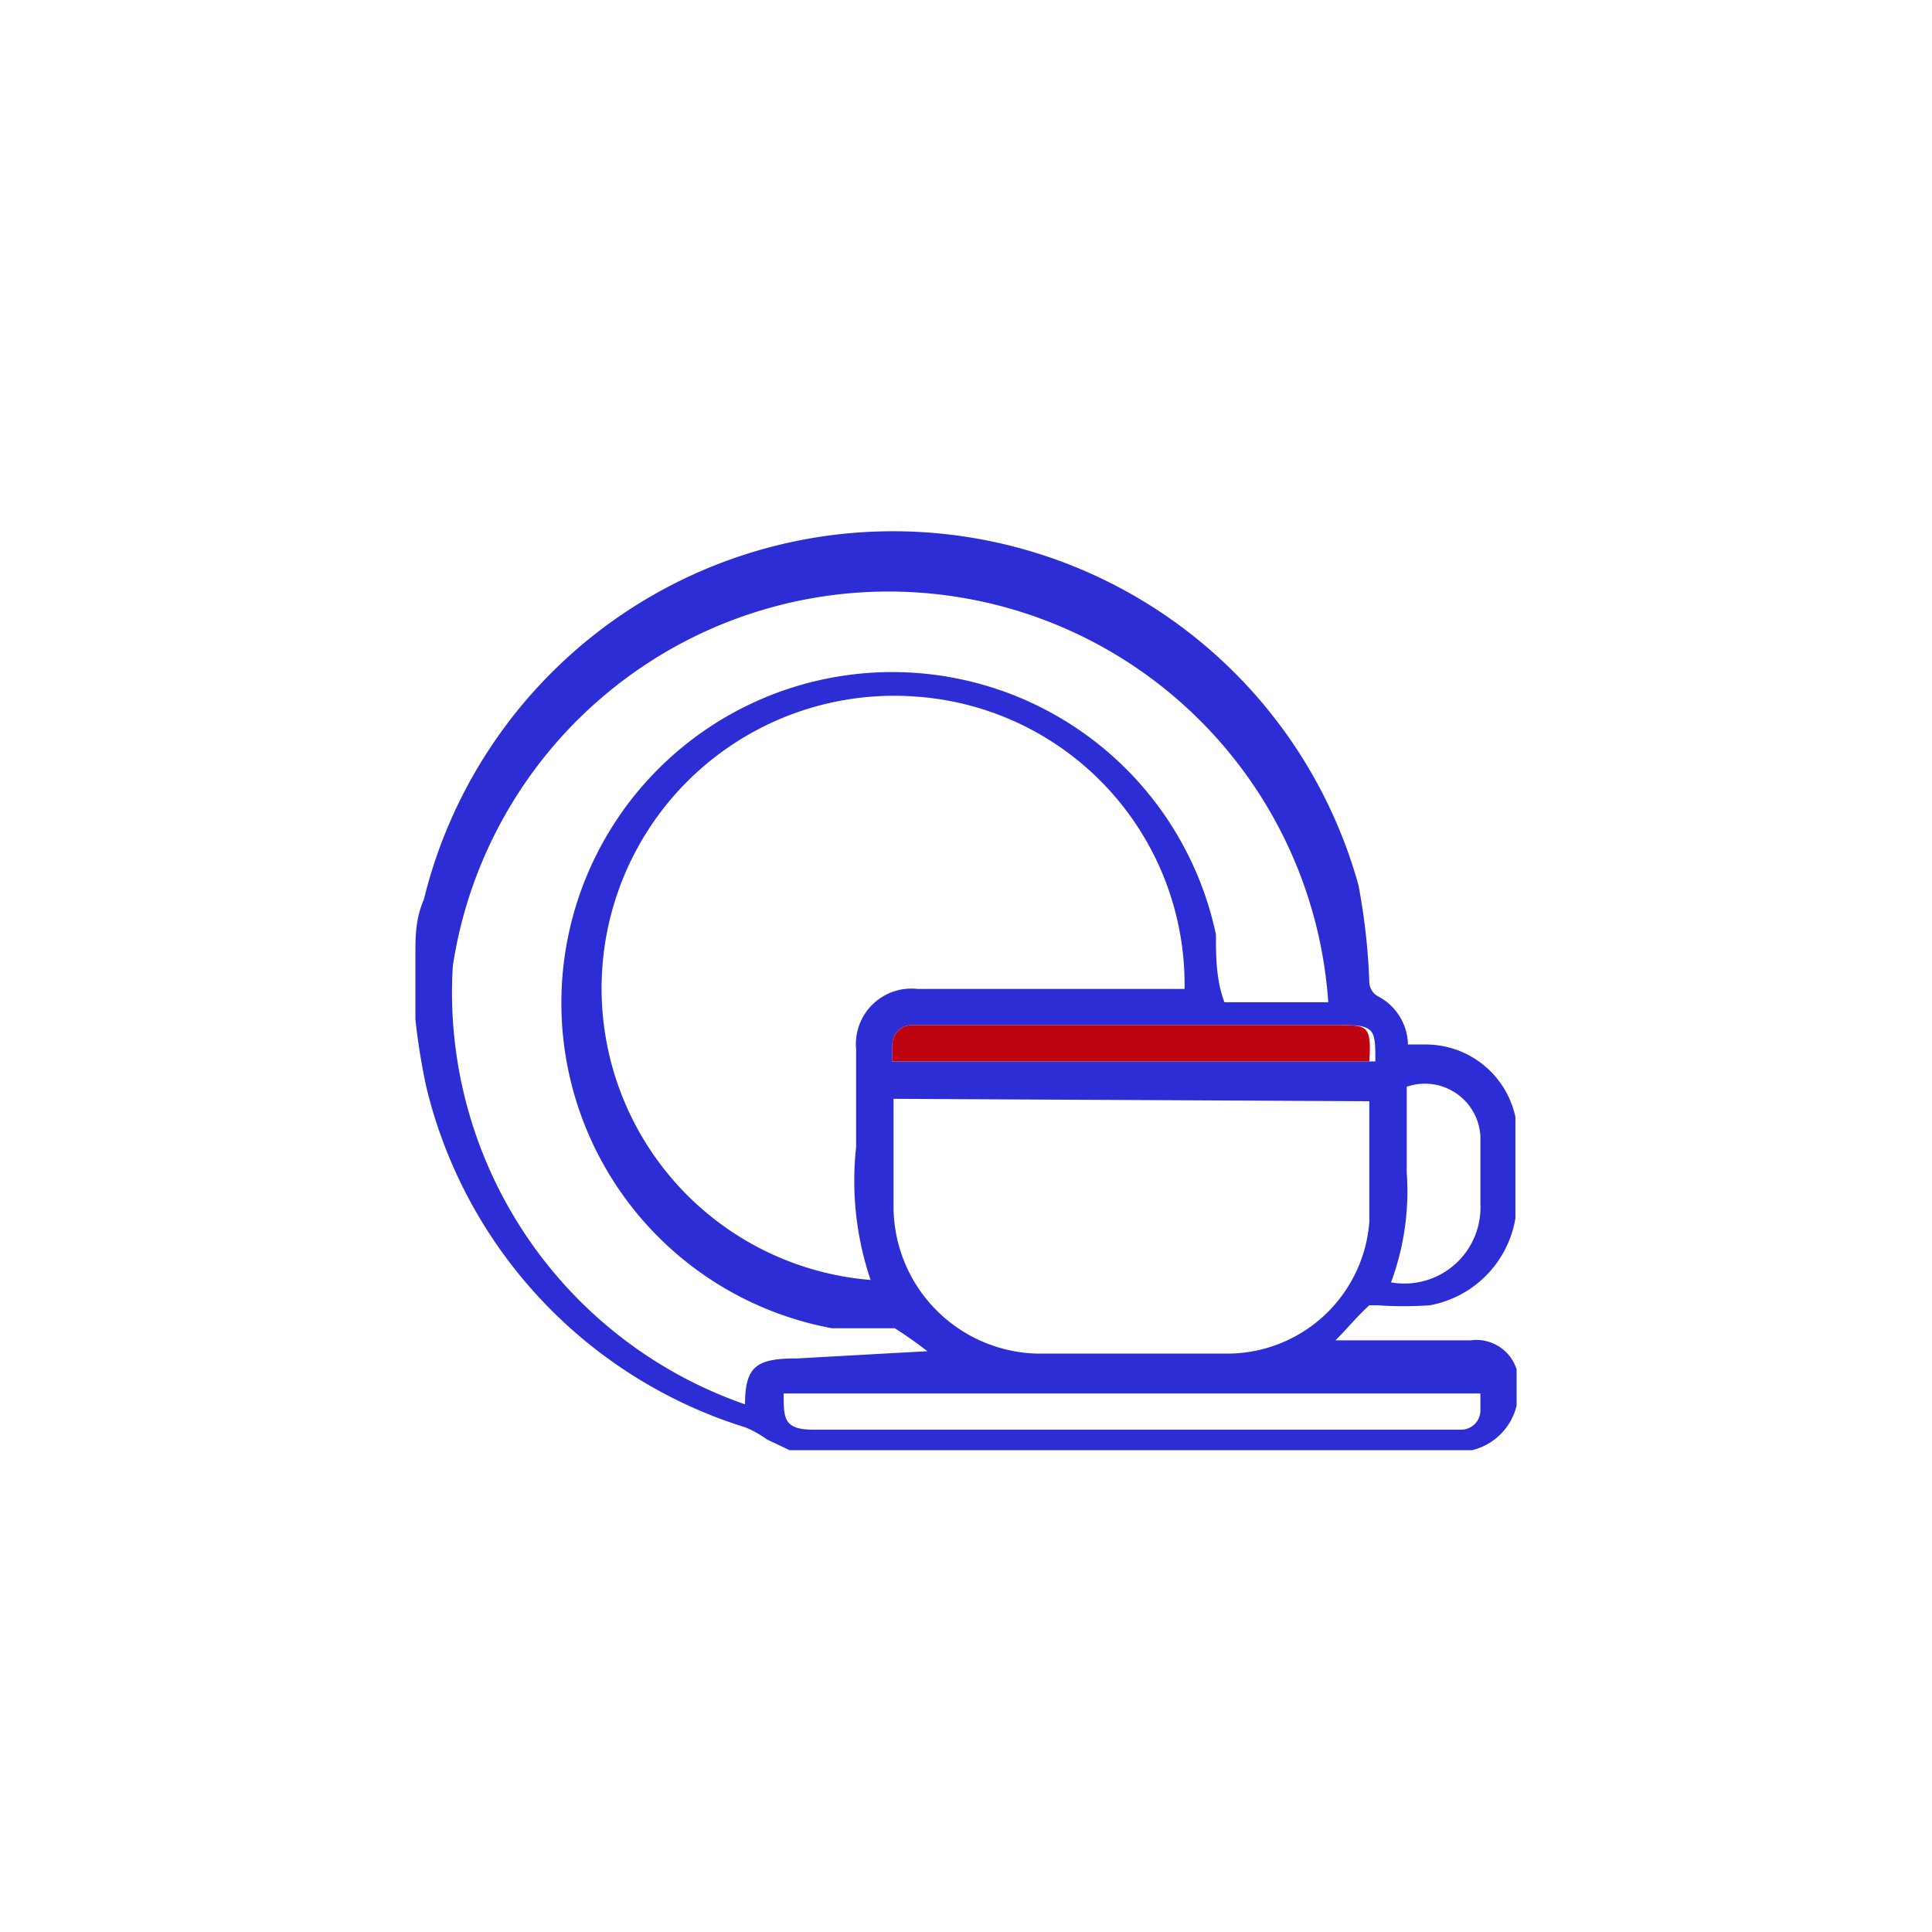 <svg xmlns="http://www.w3.org/2000/svg" viewBox="0 0 16 16"><defs><style>.cls-1{fill:#fff;}.cls-2{fill:#2d2dd5;}.cls-3{fill:#bf0411;}</style></defs><g id="Capa_2" data-name="Capa 2"><g id="layout"><rect class="cls-1" width="16" height="16"/><path class="cls-2" d="M3.44,7.92c0-.16,0-.31.07-.47a4,4,0,0,1,7.74-.12,5.29,5.29,0,0,1,.09.8.14.14,0,0,0,.07.12.46.46,0,0,1,.25.4h.14a.76.76,0,0,1,.75.6s0,0,0,0v.84s0,0,0,0a.88.88,0,0,1-.71.72,3.11,3.11,0,0,1-.43,0h-.07c-.1.09-.18.19-.28.29h1.12a.35.35,0,0,1,.38.24v.3a.5.5,0,0,1-.37.37H6.54l-.19-.09a.81.81,0,0,0-.18-.1A3.91,3.91,0,0,1,3.53,9a5.43,5.43,0,0,1-.09-.56Zm6.37.27A2.39,2.39,0,0,0,7.6,5.77a2.42,2.42,0,1,0-.39,4.83,2.56,2.56,0,0,1-.12-1.1V8.69a.46.46,0,0,1,.51-.5H9.81Zm-2.13,3A3.44,3.44,0,0,0,7.41,11s0,0-.07,0l-.45,0a2.74,2.74,0,1,1,3.18-3.26c0,.18,0,.37.07.56H11A3.65,3.65,0,0,0,3.75,8a3.61,3.61,0,0,0,2.42,3.63c0-.32.1-.38.43-.38ZM7.4,9.1s0,.06,0,.08V10a1.22,1.22,0,0,0,1.19,1.21h1.58a1.18,1.18,0,0,0,1.17-1.09c0-.33,0-.68,0-1v0Zm4.86,2.44H6.49c0,.21,0,.3.25.3H12.1a.16.16,0,0,0,.16-.15ZM7.39,8.79h4c0-.25,0-.3-.25-.3H7.54a.16.16,0,0,0-.15.16Zm4.13,1.83a.63.63,0,0,0,.74-.65V9.41A.46.46,0,0,0,11.65,9v.71A2.17,2.17,0,0,1,11.52,10.62Z"/><path class="cls-3" d="M7.39,8.79V8.65a.16.16,0,0,1,.15-.16h3.55c.23,0,.27,0,.25.3Z"/></g></g></svg>